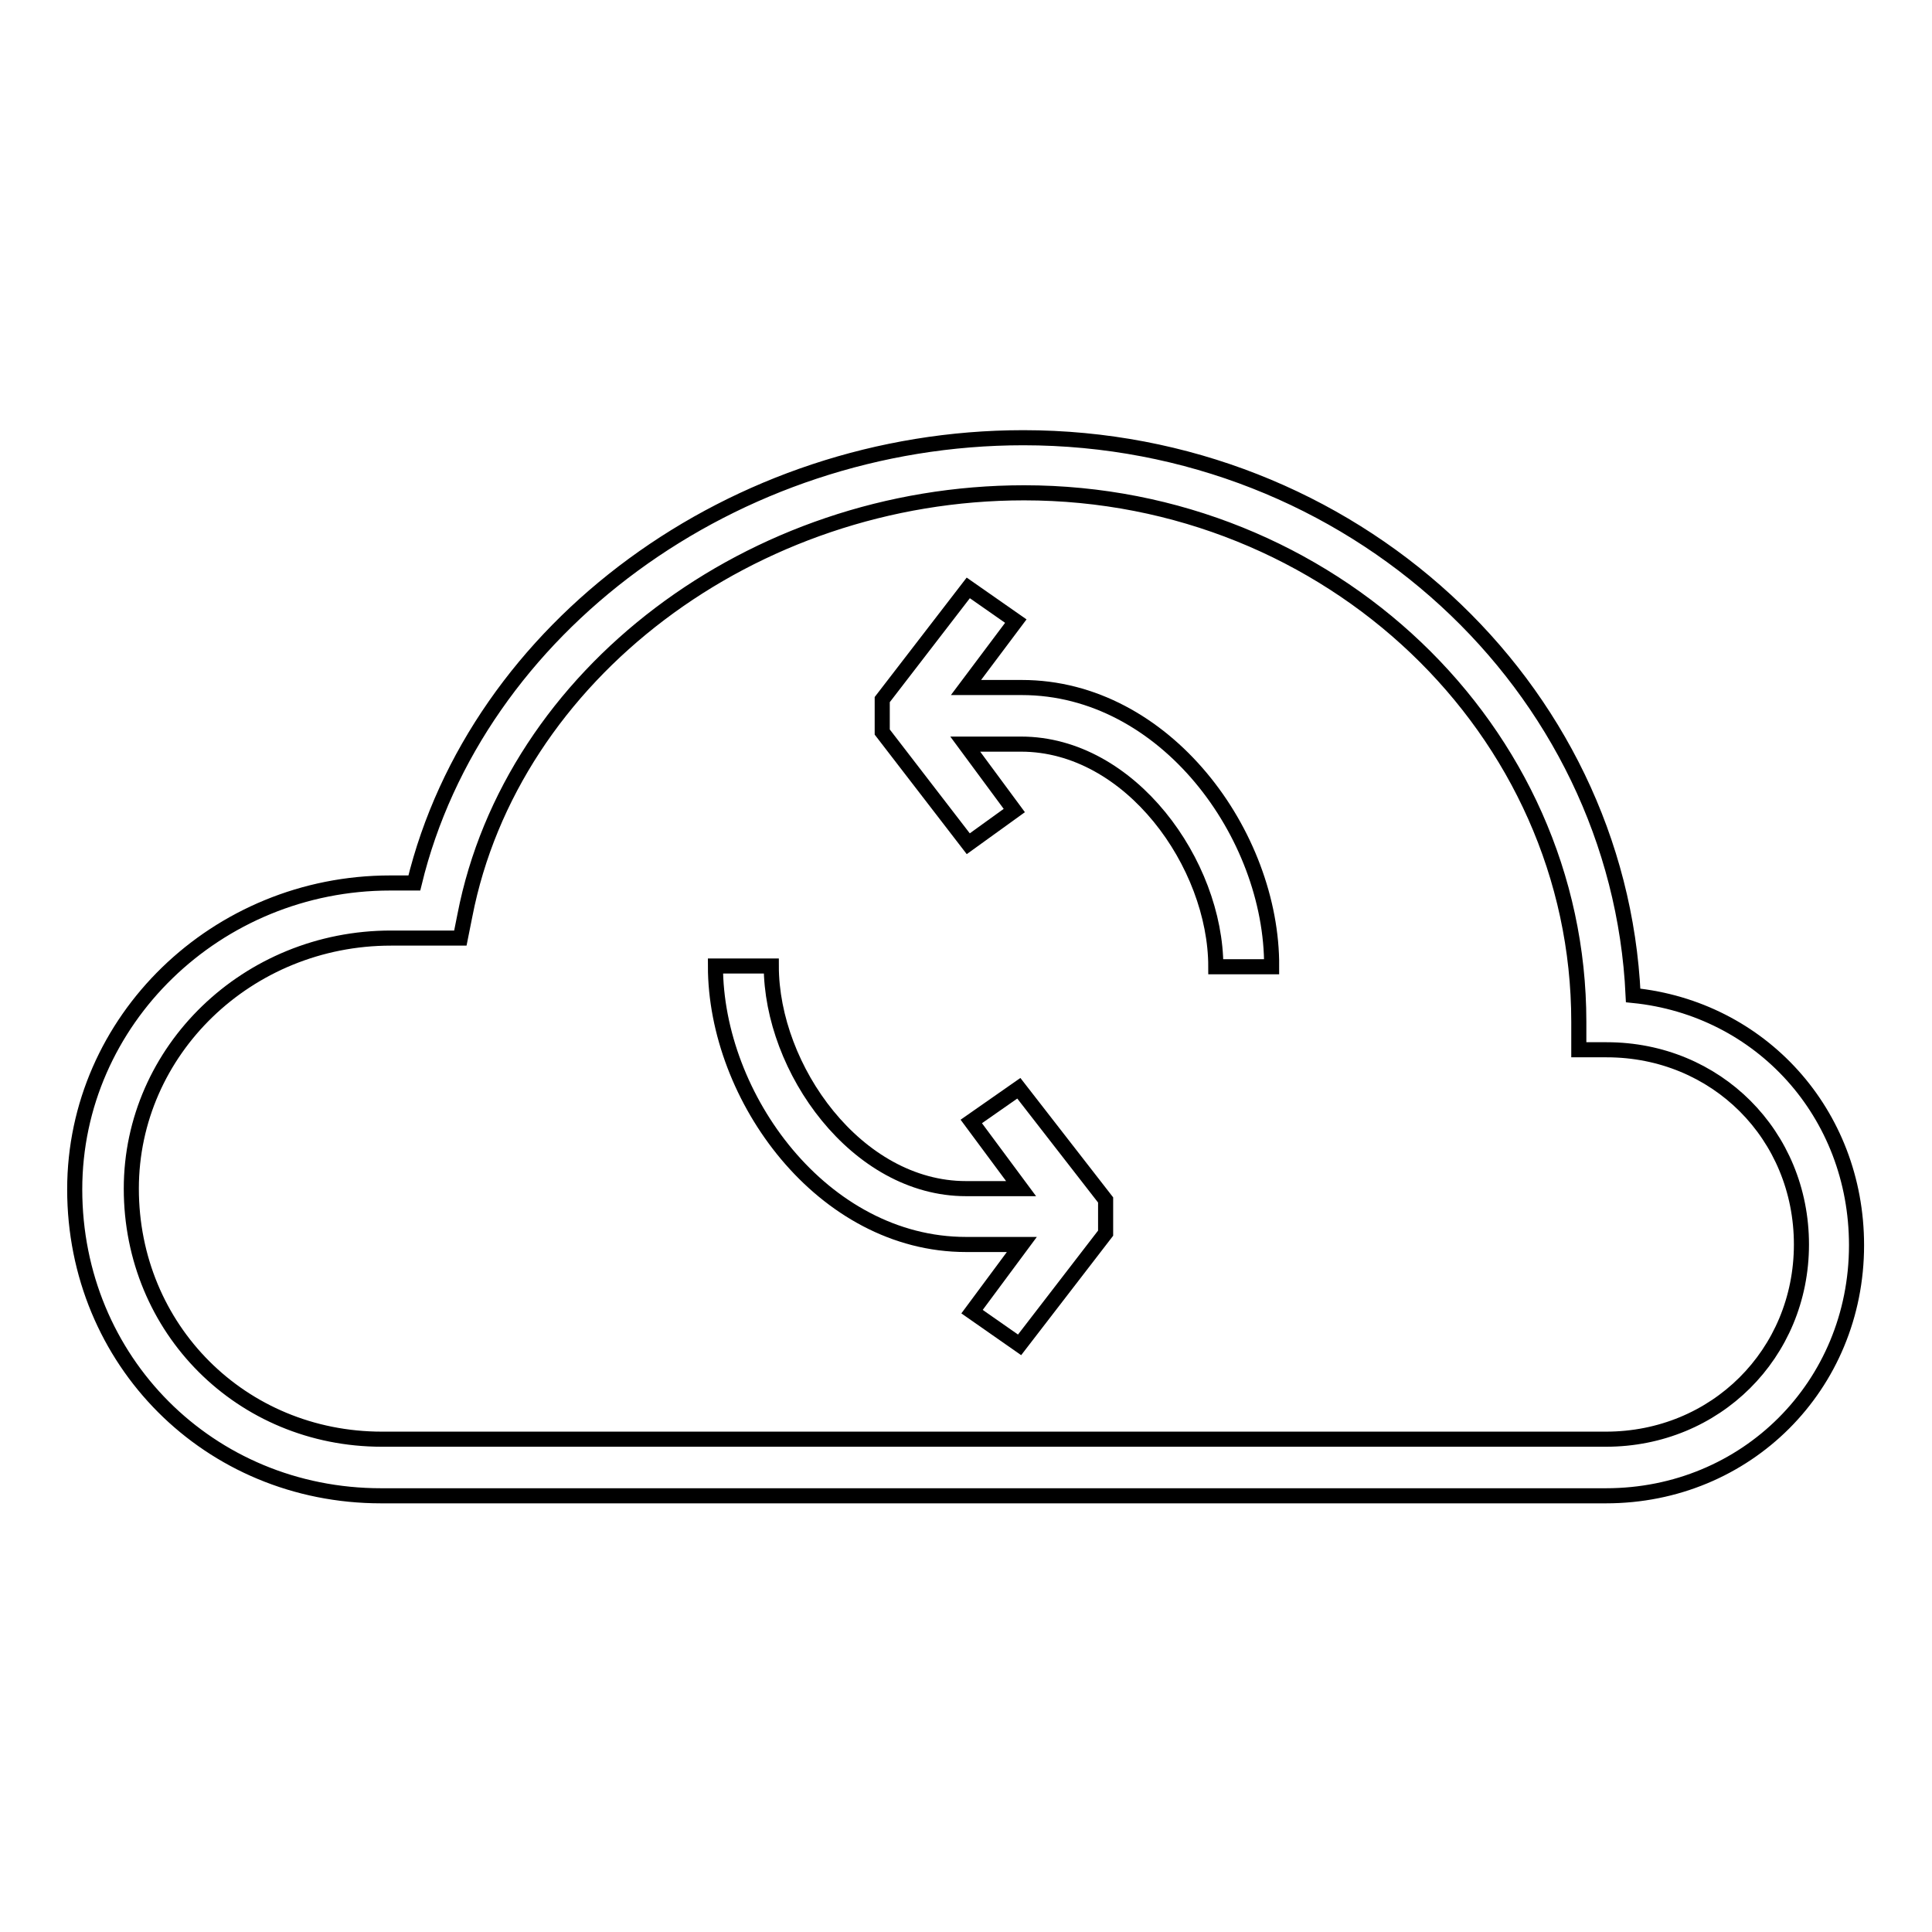 <?xml version="1.0" encoding="utf-8"?>
<!-- Svg Vector Icons : http://www.onlinewebfonts.com/icon -->
<!DOCTYPE svg PUBLIC "-//W3C//DTD SVG 1.1//EN" "http://www.w3.org/Graphics/SVG/1.1/DTD/svg11.dtd">
<svg version="1.1" xmlns="http://www.w3.org/2000/svg" xmlns:xlink="http://www.w3.org/1999/xlink" x="0px" y="0px" viewBox="0 0 256 256" enable-background="new 0 0 256 256" xml:space="preserve">
<g> <g> <path stroke-width="2" fill-opacity="0" stroke="#000000"  d="M216.4,131.9c-1.9-41.1-37.4-73.9-80.8-73.9c-38.4,0-72.5,25.2-80.7,59h-3.2c-23,0-41.8,18.2-41.8,40.6  c0,22.7,17.8,40.6,40.6,40.6h162.3c18.6,0,33.2-14.6,33.2-33.2C246,147.5,233.3,133.6,216.4,131.9z M212.8,190.7H50.6  c-18.6,0-33.2-14.6-33.2-33.2c0-18.3,15.4-33.2,34.4-33.2H61l0.6-3c6.2-31.9,38-56,74.1-56c40.5,0,73.5,31.4,73.5,70.1v3.7h3.7  c14.5,0,25.8,11.3,25.8,25.8S227.3,190.7,212.8,190.7z"/> <path stroke-width="2" fill-opacity="0" stroke="#000000"  d="M128.7,148.6l6.6,8.9H128c-14.5,0-25.8-15.9-25.8-29.5h-7.4c0,17.4,14.2,36.9,33.2,36.9h7.4l-6.6,8.9  l6.3,4.4l11.4-14.8V159L135,144.2L128.7,148.6z"/> <path stroke-width="2" fill-opacity="0" stroke="#000000"  d="M135.4,91.1H128l6.6-8.8l-6.3-4.4l-11.4,14.8V97l11.4,14.8l6.1-4.4l-6.5-8.8h7.4  c14.5,0,25.8,15.9,25.8,29.5h7.4C168.6,110.6,154.4,91.1,135.4,91.1z"/> </g></g>
</svg>